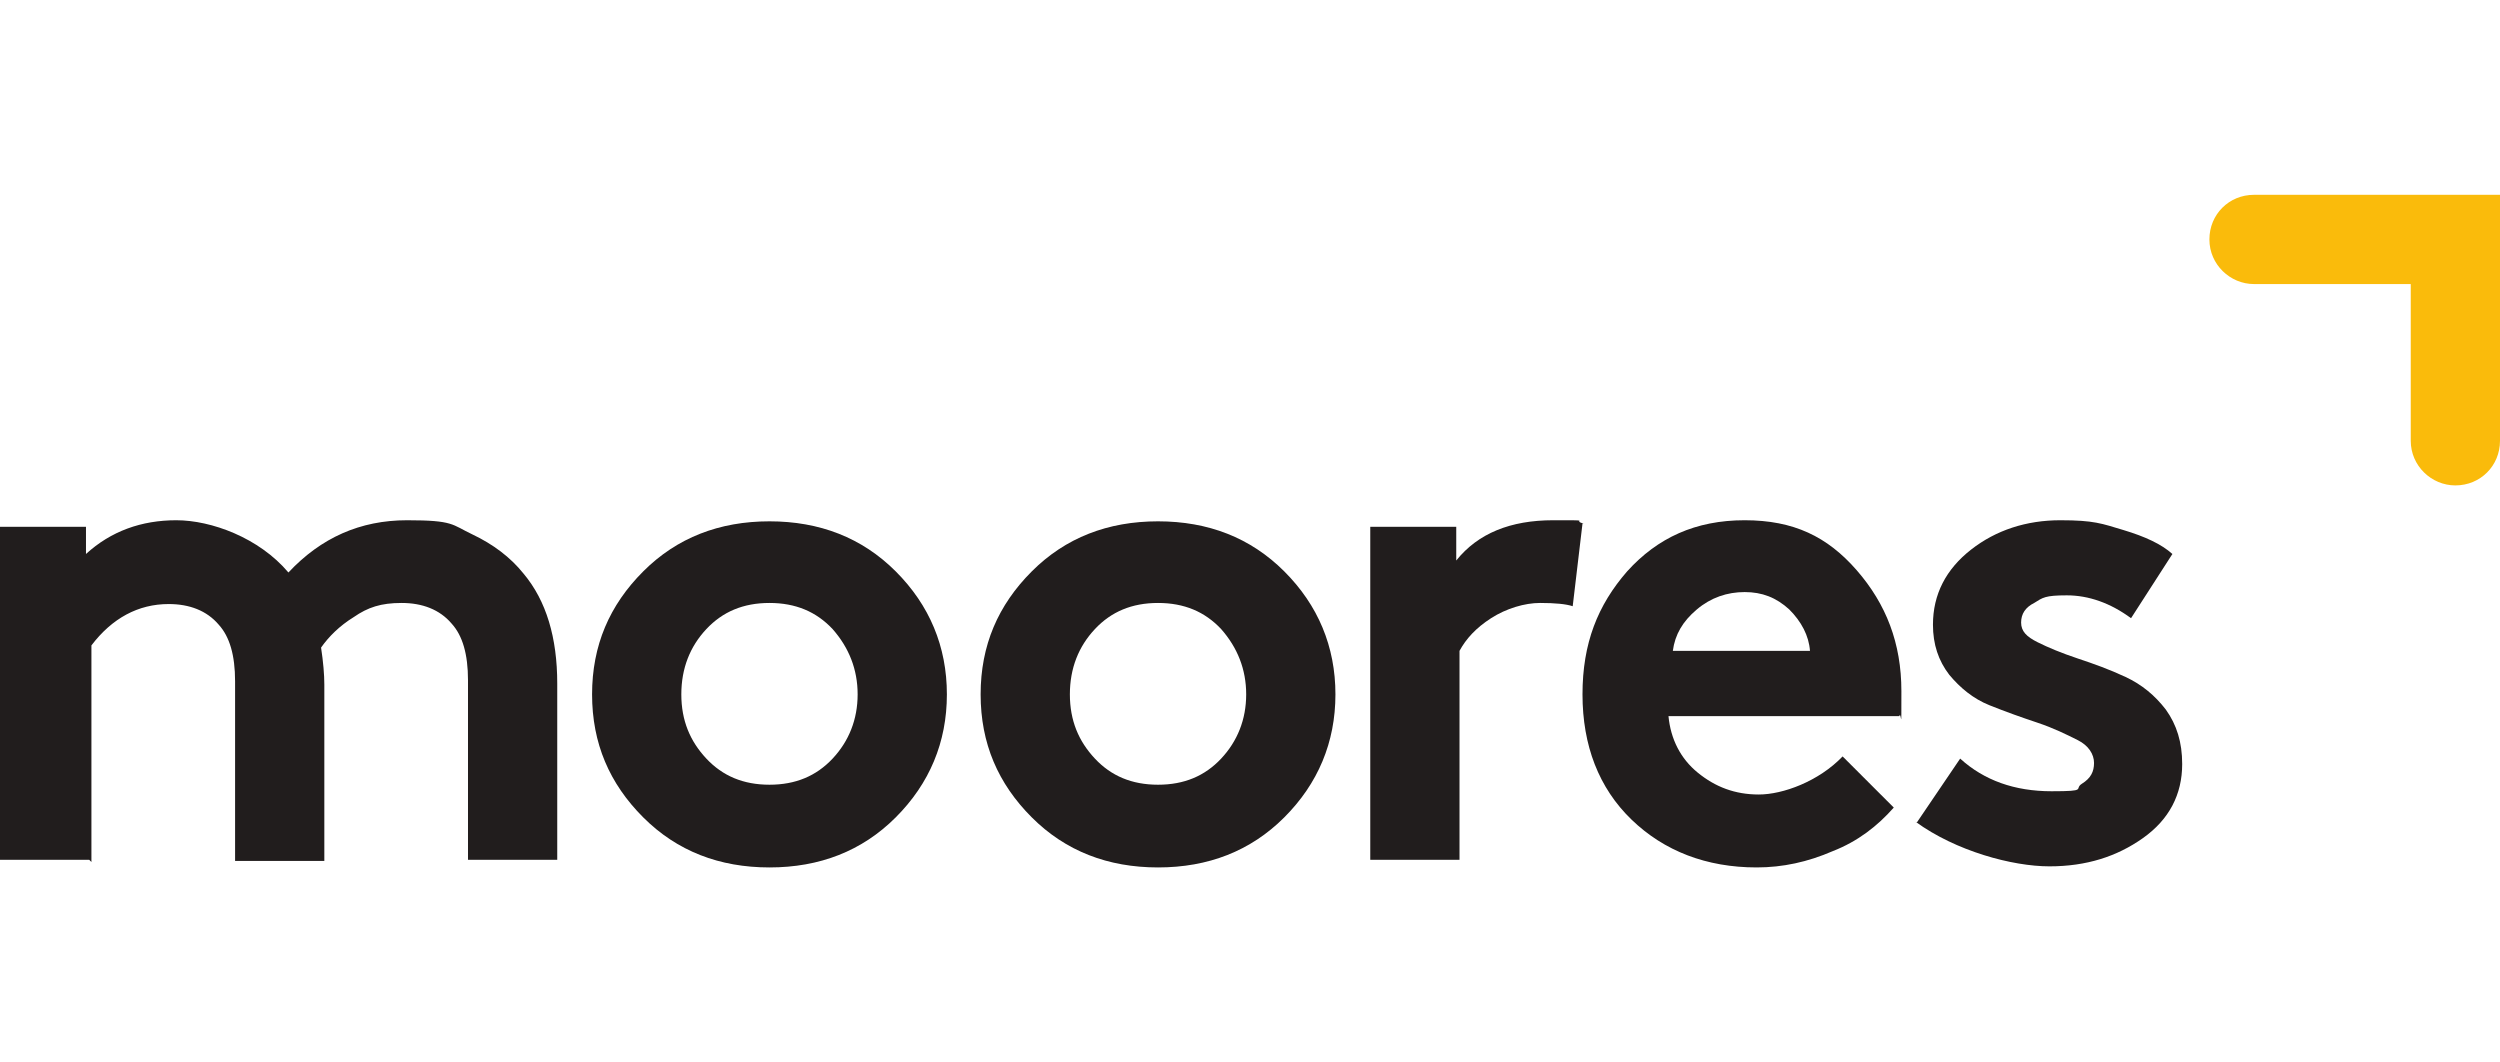 <?xml version="1.0" encoding="UTF-8"?>
<svg id="svg2" xmlns="http://www.w3.org/2000/svg" xmlns:svg="http://www.w3.org/2000/svg" xmlns:sodipodi="http://sodipodi.sourceforge.net/DTD/sodipodi-0.dtd" xmlns:inkscape="http://www.inkscape.org/namespaces/inkscape" version="1.1" viewBox="0 0 229.7 97.6">
  <!-- Generator: Adobe Illustrator 29.7.1, SVG Export Plug-In . SVG Version: 2.1.1 Build 8)  -->
  <defs>
    <style>
      .st0 {
        fill: #211d1d;
      }

      .st1 {
        fill: #fabb0b;
      }
    </style>
  </defs>
  <sodipodi:namedview id="namedview4" bordercolor="#000000" borderopacity="0.25" inkscape:deskcolor="#d1d1d1" inkscape:pagecheckerboard="0" inkscape:pageopacity="0.0" inkscape:showpageshadow="2" pagecolor="#ffffff"/>
  <g id="g8" inkscape:groupmode="layer" inkscape:label="ink_ext_XXXXXX">
    <g id="g10">
      <path id="path12" class="st1" d="M225.6,44.6c-2.2,0-4.1-1.8-4.1-4.1v-14.4s-14.4,0-14.4,0c-2.2,0-4.1-1.8-4.1-4.1,0-2.3,1.8-4.1,4.1-4.1h22.6s0,22.6,0,22.6c0,2.3-1.8,4.1-4.1,4.1"/>
      <path id="path14" class="st0" d="M8.2,79H0v-30.6h7.9v2.5c2.3-2.1,5.1-3.1,8.3-3.1s7.6,1.6,10.3,4.8c3-3.2,6.6-4.8,10.9-4.8s4.1.4,6,1.3c1.9.9,3.5,2.1,4.7,3.6,2.1,2.5,3.1,5.9,3.1,10.1v16.2h-8.2v-16.5c0-2.4-.5-4.1-1.5-5.2-1.1-1.3-2.7-1.9-4.6-1.9s-3.1.4-4.4,1.3c-1.3.8-2.3,1.8-3,2.8.2,1.3.3,2.5.3,3.4v16.2h-8.2v-16.5c0-2.4-.5-4.1-1.5-5.2-1.1-1.3-2.7-1.9-4.6-1.9-2.8,0-5.2,1.3-7.1,3.8v19.9"/>
      <path id="path16" class="st0" d="M64.9,57.8c-1.5,1.6-2.3,3.6-2.3,6s.8,4.3,2.3,5.9c1.5,1.6,3.4,2.4,5.8,2.4s4.3-.8,5.8-2.4c1.5-1.6,2.3-3.6,2.3-5.9s-.8-4.3-2.3-6c-1.5-1.6-3.4-2.4-5.8-2.4s-4.3.8-5.8,2.4ZM59.1,75.1c-3.1-3.1-4.7-6.8-4.7-11.3s1.6-8.2,4.7-11.3c3.1-3.1,7-4.6,11.6-4.6s8.5,1.5,11.6,4.6c3.1,3.1,4.7,6.9,4.7,11.3s-1.6,8.2-4.7,11.3c-3.1,3.1-7,4.6-11.6,4.6s-8.5-1.5-11.6-4.6"/>
      <path id="path18" class="st0" d="M100.6,57.8c-1.5,1.6-2.3,3.6-2.3,6s.8,4.3,2.3,5.9c1.5,1.6,3.4,2.4,5.8,2.4s4.3-.8,5.8-2.4c1.5-1.6,2.3-3.6,2.3-5.9s-.8-4.3-2.3-6c-1.5-1.6-3.4-2.4-5.8-2.4s-4.3.8-5.8,2.4ZM94.8,75.1c-3.1-3.1-4.7-6.8-4.7-11.3s1.6-8.2,4.7-11.3c3.1-3.1,7-4.6,11.6-4.6s8.5,1.5,11.6,4.6c3.1,3.1,4.7,6.9,4.7,11.3s-1.6,8.2-4.7,11.3c-3.1,3.1-7,4.6-11.6,4.6s-8.5-1.5-11.6-4.6"/>
      <path id="path20" class="st0" d="M145.4,48.1l-.9,7.6c-.6-.2-1.6-.3-3-.3s-3.1.5-4.5,1.4c-1.4.9-2.3,1.9-2.9,3v19.2h-8.2v-30.6h7.9v3.1c2-2.5,5-3.7,8.9-3.7s1.6,0,2.8.3"/>
      <path id="path22" class="st0" d="M153.7,59.8h12.6c-.1-1.4-.8-2.7-1.9-3.8-1.2-1.1-2.5-1.6-4.1-1.6s-3.1.5-4.4,1.6c-1.3,1.1-2,2.3-2.2,3.8h0ZM169.3,69.5l4.7,4.7c-1.5,1.7-3.3,3.1-5.6,4-2.3,1-4.6,1.5-7,1.5-4.6,0-8.5-1.5-11.5-4.4-3-2.9-4.5-6.8-4.5-11.5s1.4-8.2,4.1-11.3c2.8-3.1,6.3-4.7,10.8-4.7s7.6,1.5,10.3,4.6c2.7,3.1,4.1,6.7,4.1,11.1s0,1.7-.2,2.3h-21.2c.2,2.1,1.1,3.9,2.7,5.2,1.6,1.3,3.4,2,5.6,2s5.5-1.2,7.7-3.5"/>
      <path id="path24" class="st0" d="M176.1,75.6l4-5.9c2.2,2,5,3,8.4,3s2-.2,2.8-.7c.8-.5,1.1-1.1,1.1-1.9s-.5-1.6-1.5-2.1-2.2-1.1-3.7-1.6c-1.5-.5-2.9-1-4.4-1.6-1.5-.6-2.7-1.6-3.7-2.8-1-1.3-1.5-2.8-1.5-4.6,0-2.8,1.2-5.1,3.5-6.9,2.3-1.8,5.1-2.7,8.2-2.7s3.8.3,5.8.9c2,.6,3.5,1.3,4.5,2.2l-3.8,5.9c-1.9-1.4-3.9-2.1-5.9-2.1s-2.2.2-3,.7c-.8.4-1.2,1-1.2,1.8s.5,1.3,1.5,1.8,2.2,1,3.7,1.5c1.5.5,2.9,1,4.4,1.7,1.5.7,2.7,1.7,3.7,3,1,1.4,1.5,3,1.5,5,0,2.8-1.2,5.1-3.6,6.8-2.4,1.7-5.2,2.6-8.6,2.6s-8.6-1.4-12.3-4.1"/>
    </g>
  </g>
</svg>